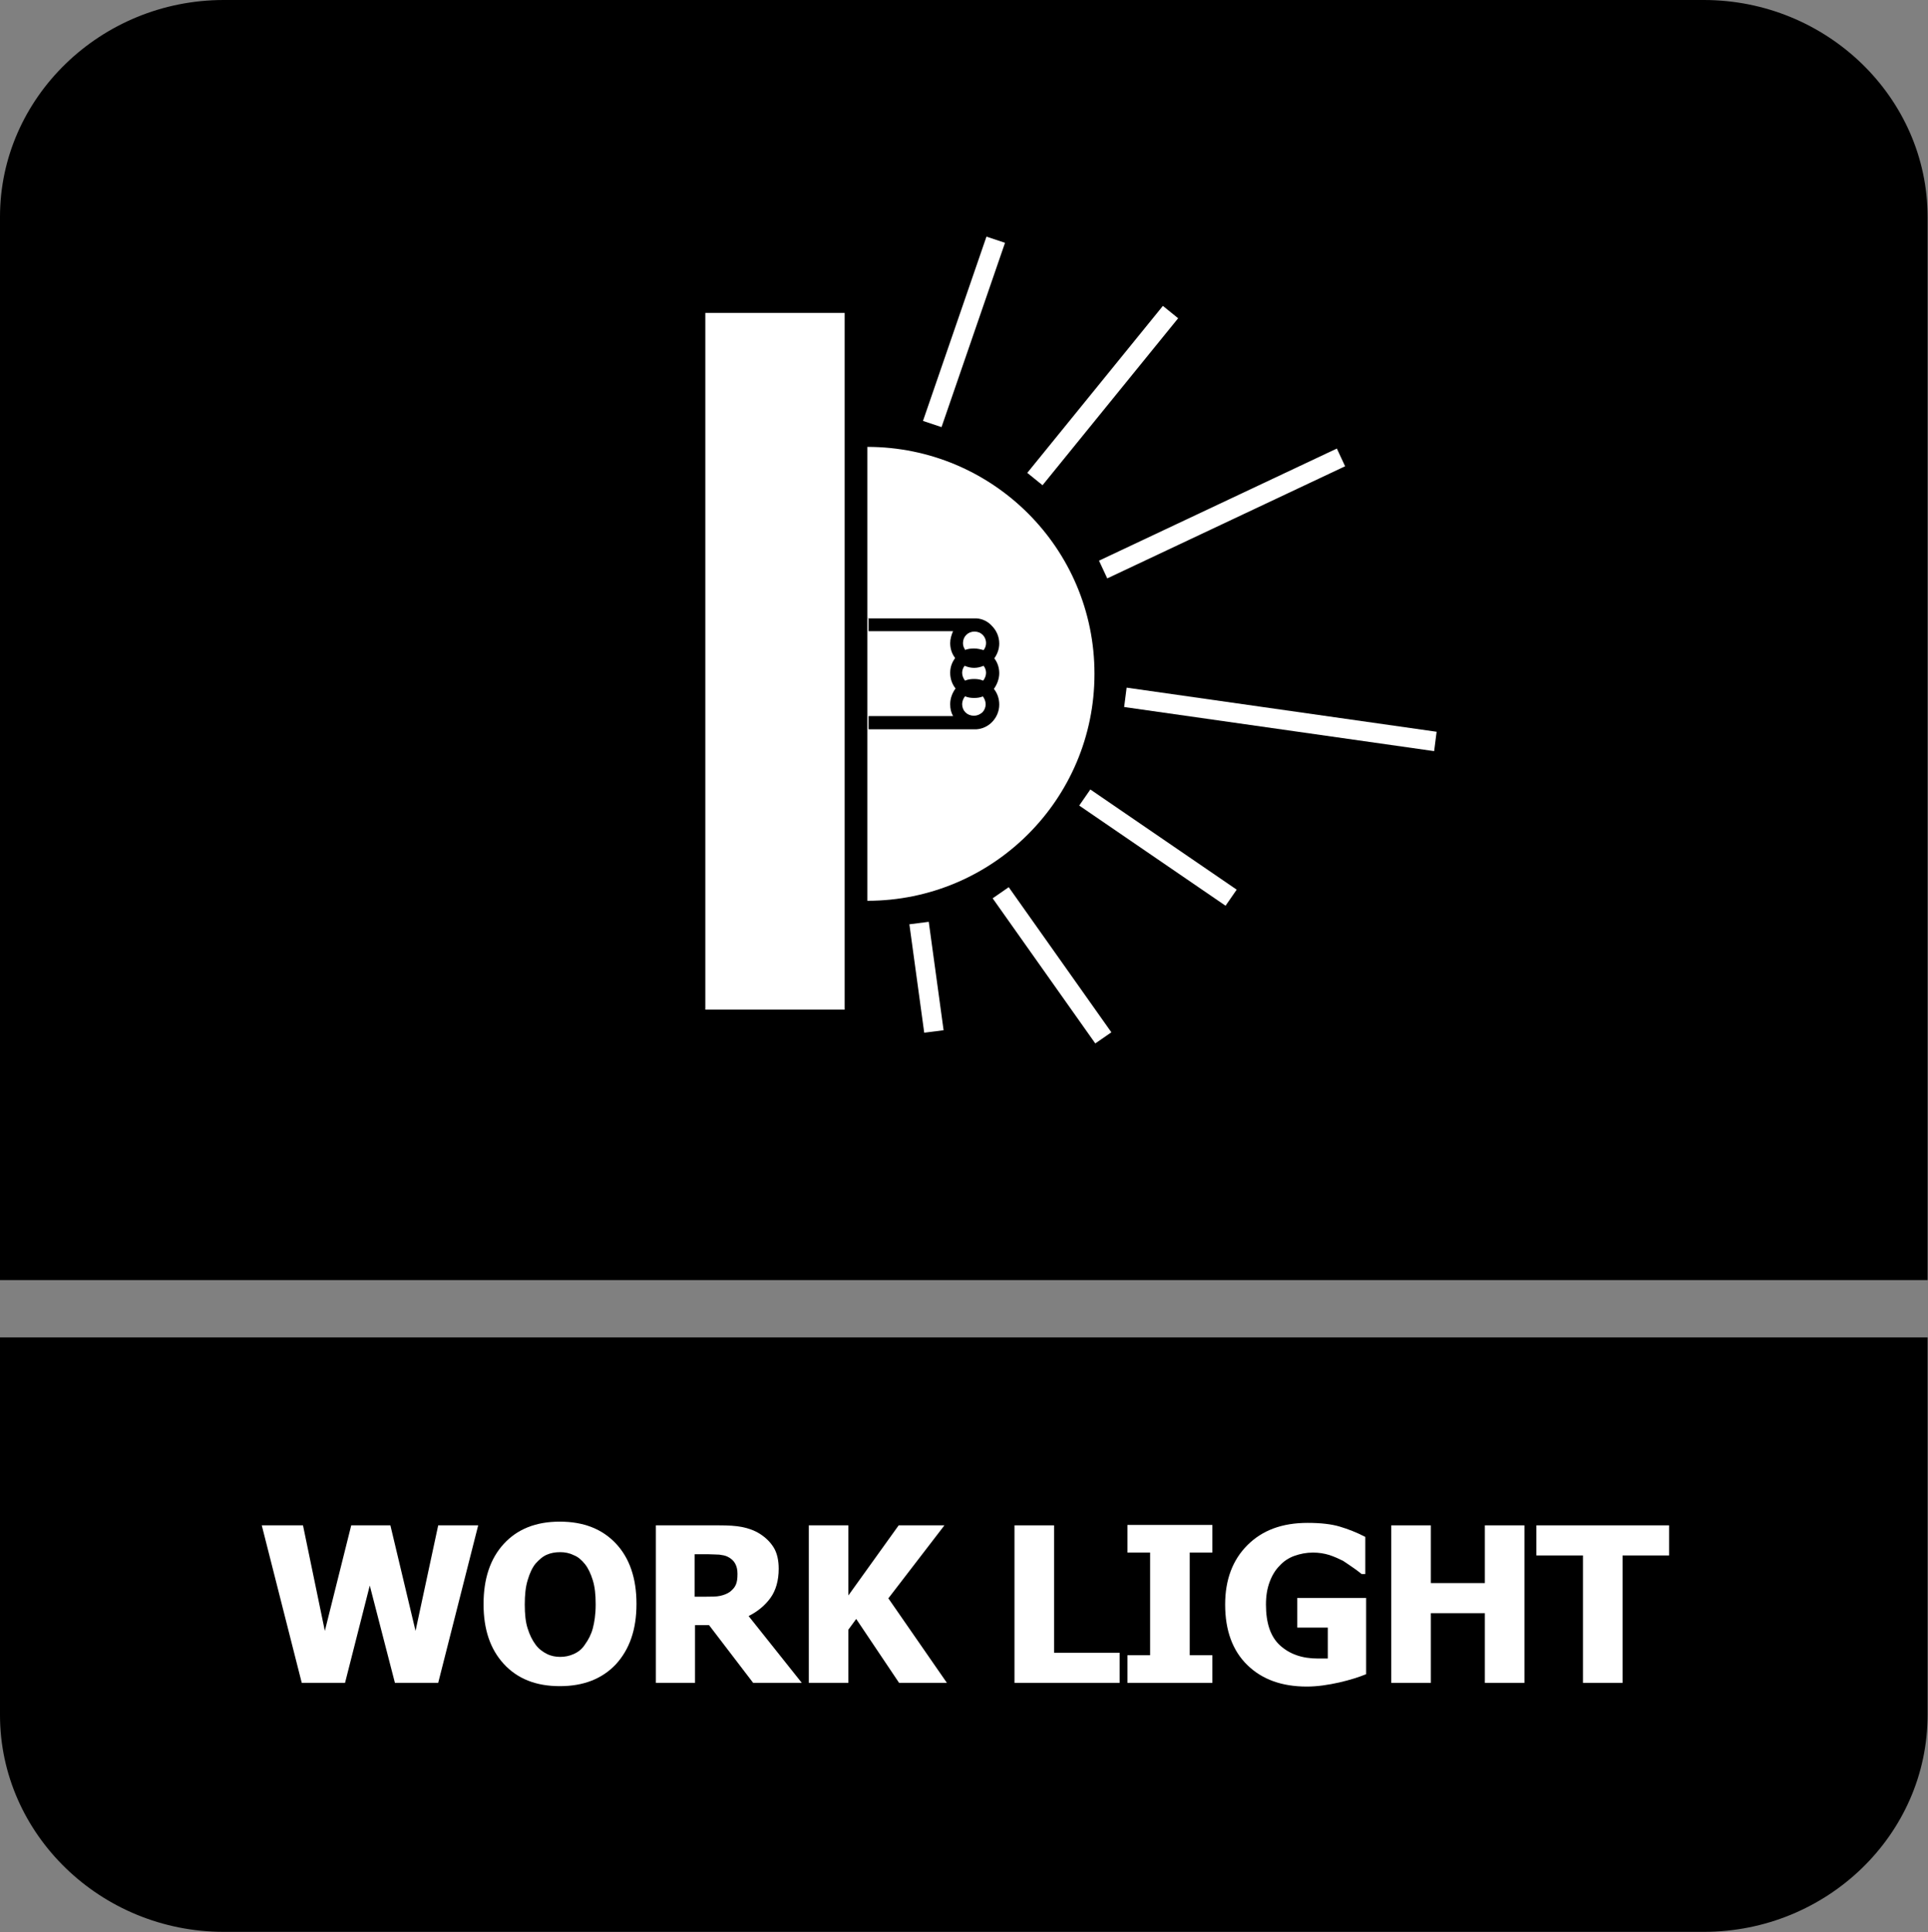 <?xml version="1.0" encoding="UTF-8"?>
<svg id="Layer_2" data-name="Layer 2" xmlns="http://www.w3.org/2000/svg" viewBox="0 0 46.77 46.87">
  <rect x="0" y="0" width="46.77" height="46.87" fill="#808080" stroke="none"/>
  <defs>
    <style>
      .cls-1, .cls-2 {
        fill: #fff;
      }

      .cls-2, .cls-3 {
        fill-rule: evenodd;
      }
    </style>
  </defs>
  <g id="Layer_1-2" data-name="Layer 1">
    <g>
      <path class="cls-3" d="M46.76,34.77v6.83c0,2.9-2.44,5.26-5.43,5.26H5.43c-2.99,0-5.43-2.37-5.43-5.26v-9.16h46.76v2.33Z"/>
      <path class="cls-3" d="M5.43,0h35.9c2.99,0,5.43,2.37,5.43,5.26v25.79H0V5.26C0,2.37,2.44,0,5.43,0"/>
      <g>
        <path class="cls-1" d="M11.6,37l-.97,3.82h-1.05l-.61-2.36-.6,2.36h-1.05l-.97-3.82h1l.53,2.56.64-2.56h.95l.61,2.56.55-2.56h.97Z"/>
        <path class="cls-1" d="M15.44,38.91c0,.62-.17,1.1-.5,1.46-.33.35-.78.53-1.36.53s-1.03-.18-1.36-.54-.49-.84-.49-1.45.16-1.1.49-1.46c.33-.36.78-.54,1.36-.54s1.03.18,1.36.53c.33.35.5.84.5,1.46ZM14.45,38.91c0-.23-.02-.42-.07-.58-.05-.16-.11-.29-.19-.39-.08-.1-.17-.18-.28-.22-.1-.05-.21-.07-.32-.07-.12,0-.23.02-.32.06-.1.04-.19.12-.28.22-.08.1-.14.23-.19.4-.05.16-.07.36-.07.59s.02.43.07.58c.05.16.11.28.19.39.08.11.18.18.28.23.1.05.21.07.32.07s.22-.02.33-.07c.11-.05.2-.12.27-.23.08-.11.15-.24.19-.39s.07-.34.07-.58Z"/>
        <path class="cls-1" d="M19.44,40.82h-1.17l-1.07-1.4h-.34v1.4h-.95v-3.82h1.54c.21,0,.4.01.55.04s.3.08.44.17c.14.09.25.2.33.33s.12.31.12.51c0,.29-.07.53-.2.71-.13.18-.31.33-.53.44l1.29,1.62ZM17.89,38.17c0-.1-.02-.18-.06-.25-.04-.07-.1-.12-.18-.16-.06-.03-.13-.04-.2-.05-.07,0-.17-.01-.28-.01h-.32v1.03h.28c.13,0,.25,0,.34-.02.09-.02.17-.05.24-.1.06-.05.11-.1.14-.17s.04-.15.04-.26Z"/>
        <path class="cls-1" d="M22.97,40.82h-1.16l-1.04-1.55-.19.26v1.29h-.96v-3.82h.96v1.7l1.22-1.7h1.11l-1.36,1.77,1.42,2.05Z"/>
        <path class="cls-1" d="M27.16,40.82h-2.55v-3.82h.96v3.09h1.59v.73Z"/>
        <path class="cls-1" d="M29.41,40.82h-2.06v-.67h.55v-2.49h-.55v-.67h2.06v.67h-.55v2.49h.55v.67Z"/>
        <path class="cls-1" d="M33.14,40.61c-.17.07-.39.14-.65.2-.27.06-.53.1-.79.1-.6,0-1.08-.17-1.44-.52s-.54-.84-.54-1.47c0-.6.18-1.08.54-1.44s.84-.54,1.46-.54c.32,0,.58.03.78.09.2.06.41.14.62.25v.9h-.09s-.11-.09-.2-.15-.17-.12-.25-.17c-.1-.05-.21-.1-.33-.14-.13-.04-.26-.06-.4-.06-.16,0-.31.03-.45.08s-.26.13-.36.24c-.1.1-.18.23-.24.39s-.09.34-.09.55c0,.45.11.78.34.99s.53.32.92.32c.03,0,.07,0,.12,0,.05,0,.09,0,.12,0v-.75h-.74v-.72h1.67v1.88Z"/>
        <path class="cls-1" d="M36.98,40.82h-.96v-1.69h-1.31v1.69h-.96v-3.82h.96v1.4h1.31v-1.4h.96v3.82Z"/>
        <path class="cls-1" d="M38.4,40.82v-3.09h-1.13v-.73h3.22v.73h-1.13v3.09h-.96Z"/>
      </g>
      <g>
        <path class="cls-2" d="M26.55,16.34c0-3.04-2.47-5.5-5.51-5.5v11.01c3.04,0,5.51-2.46,5.51-5.5Z"/>
        <rect class="cls-1" x="17.11" y="7.59" width="3.38" height="16.9"/>
        <path class="cls-2" d="M22.39,10.21l1.54-4.47.45.15-1.54,4.47-.45-.15h0ZM22.53,22.36l.36,2.63-.47.06-.36-2.63.47-.06h0ZM24.47,21.52l2.49,3.52-.39.27-2.49-3.52.39-.27h0ZM26.45,19.15l-.27.39,3.55,2.43.27-.39-3.55-2.43h0ZM27.33,16.68l7.52,1.07-.06.47-7.52-1.07.06-.47h0ZM26.66,13.6l5.77-2.72.2.43-5.77,2.72-.2-.43h0ZM24.92,11.47l.37.3,3.29-4.05-.37-.3-3.29,4.05Z"/>
        <path class="cls-3" d="M21.05,15h2.64c.15.01.28.08.37.18.11.11.18.26.18.43,0,.14-.05.26-.12.36.08.1.12.23.12.36s-.05.27-.13.38c.08.1.13.23.13.38,0,.17-.07.32-.18.43-.1.1-.23.16-.37.17h0s-.04,0-.04,0h0s0,0,0,0h-2.58v-.32h2.05c-.05-.09-.07-.18-.07-.29,0-.14.05-.27.13-.38-.08-.1-.13-.23-.13-.38s.05-.26.12-.36c-.08-.1-.12-.23-.12-.36,0-.1.03-.2.07-.29h-2.05v-.32h0ZM23.86,16.15c-.07.03-.15.05-.23.05s-.16-.02-.23-.05c-.04.05-.06.11-.06.17,0,.07.03.14.07.19.07-.03.14-.04.22-.04s.15.01.22.04c.04-.05.07-.12.07-.19,0-.06-.02-.12-.06-.17h0ZM23.4,15.77c.07-.03.15-.04.23-.04s.16.02.23.04c.04-.05.06-.11.06-.17,0-.08-.03-.15-.08-.2-.05-.05-.12-.08-.2-.08h0c-.08,0-.15.03-.2.08-.05.05-.08.12-.08.2,0,.06.02.12.06.17h0ZM23.85,16.89c-.07.03-.14.04-.22.04s-.15-.01-.22-.04c-.04.05-.07.12-.07.19,0,.08.03.15.08.2s.12.08.2.08h.01c.08,0,.14-.03.2-.08.05-.05.08-.12.08-.2,0-.07-.03-.14-.07-.19Z"/>
      </g>
    </g>
  </g>
</svg>